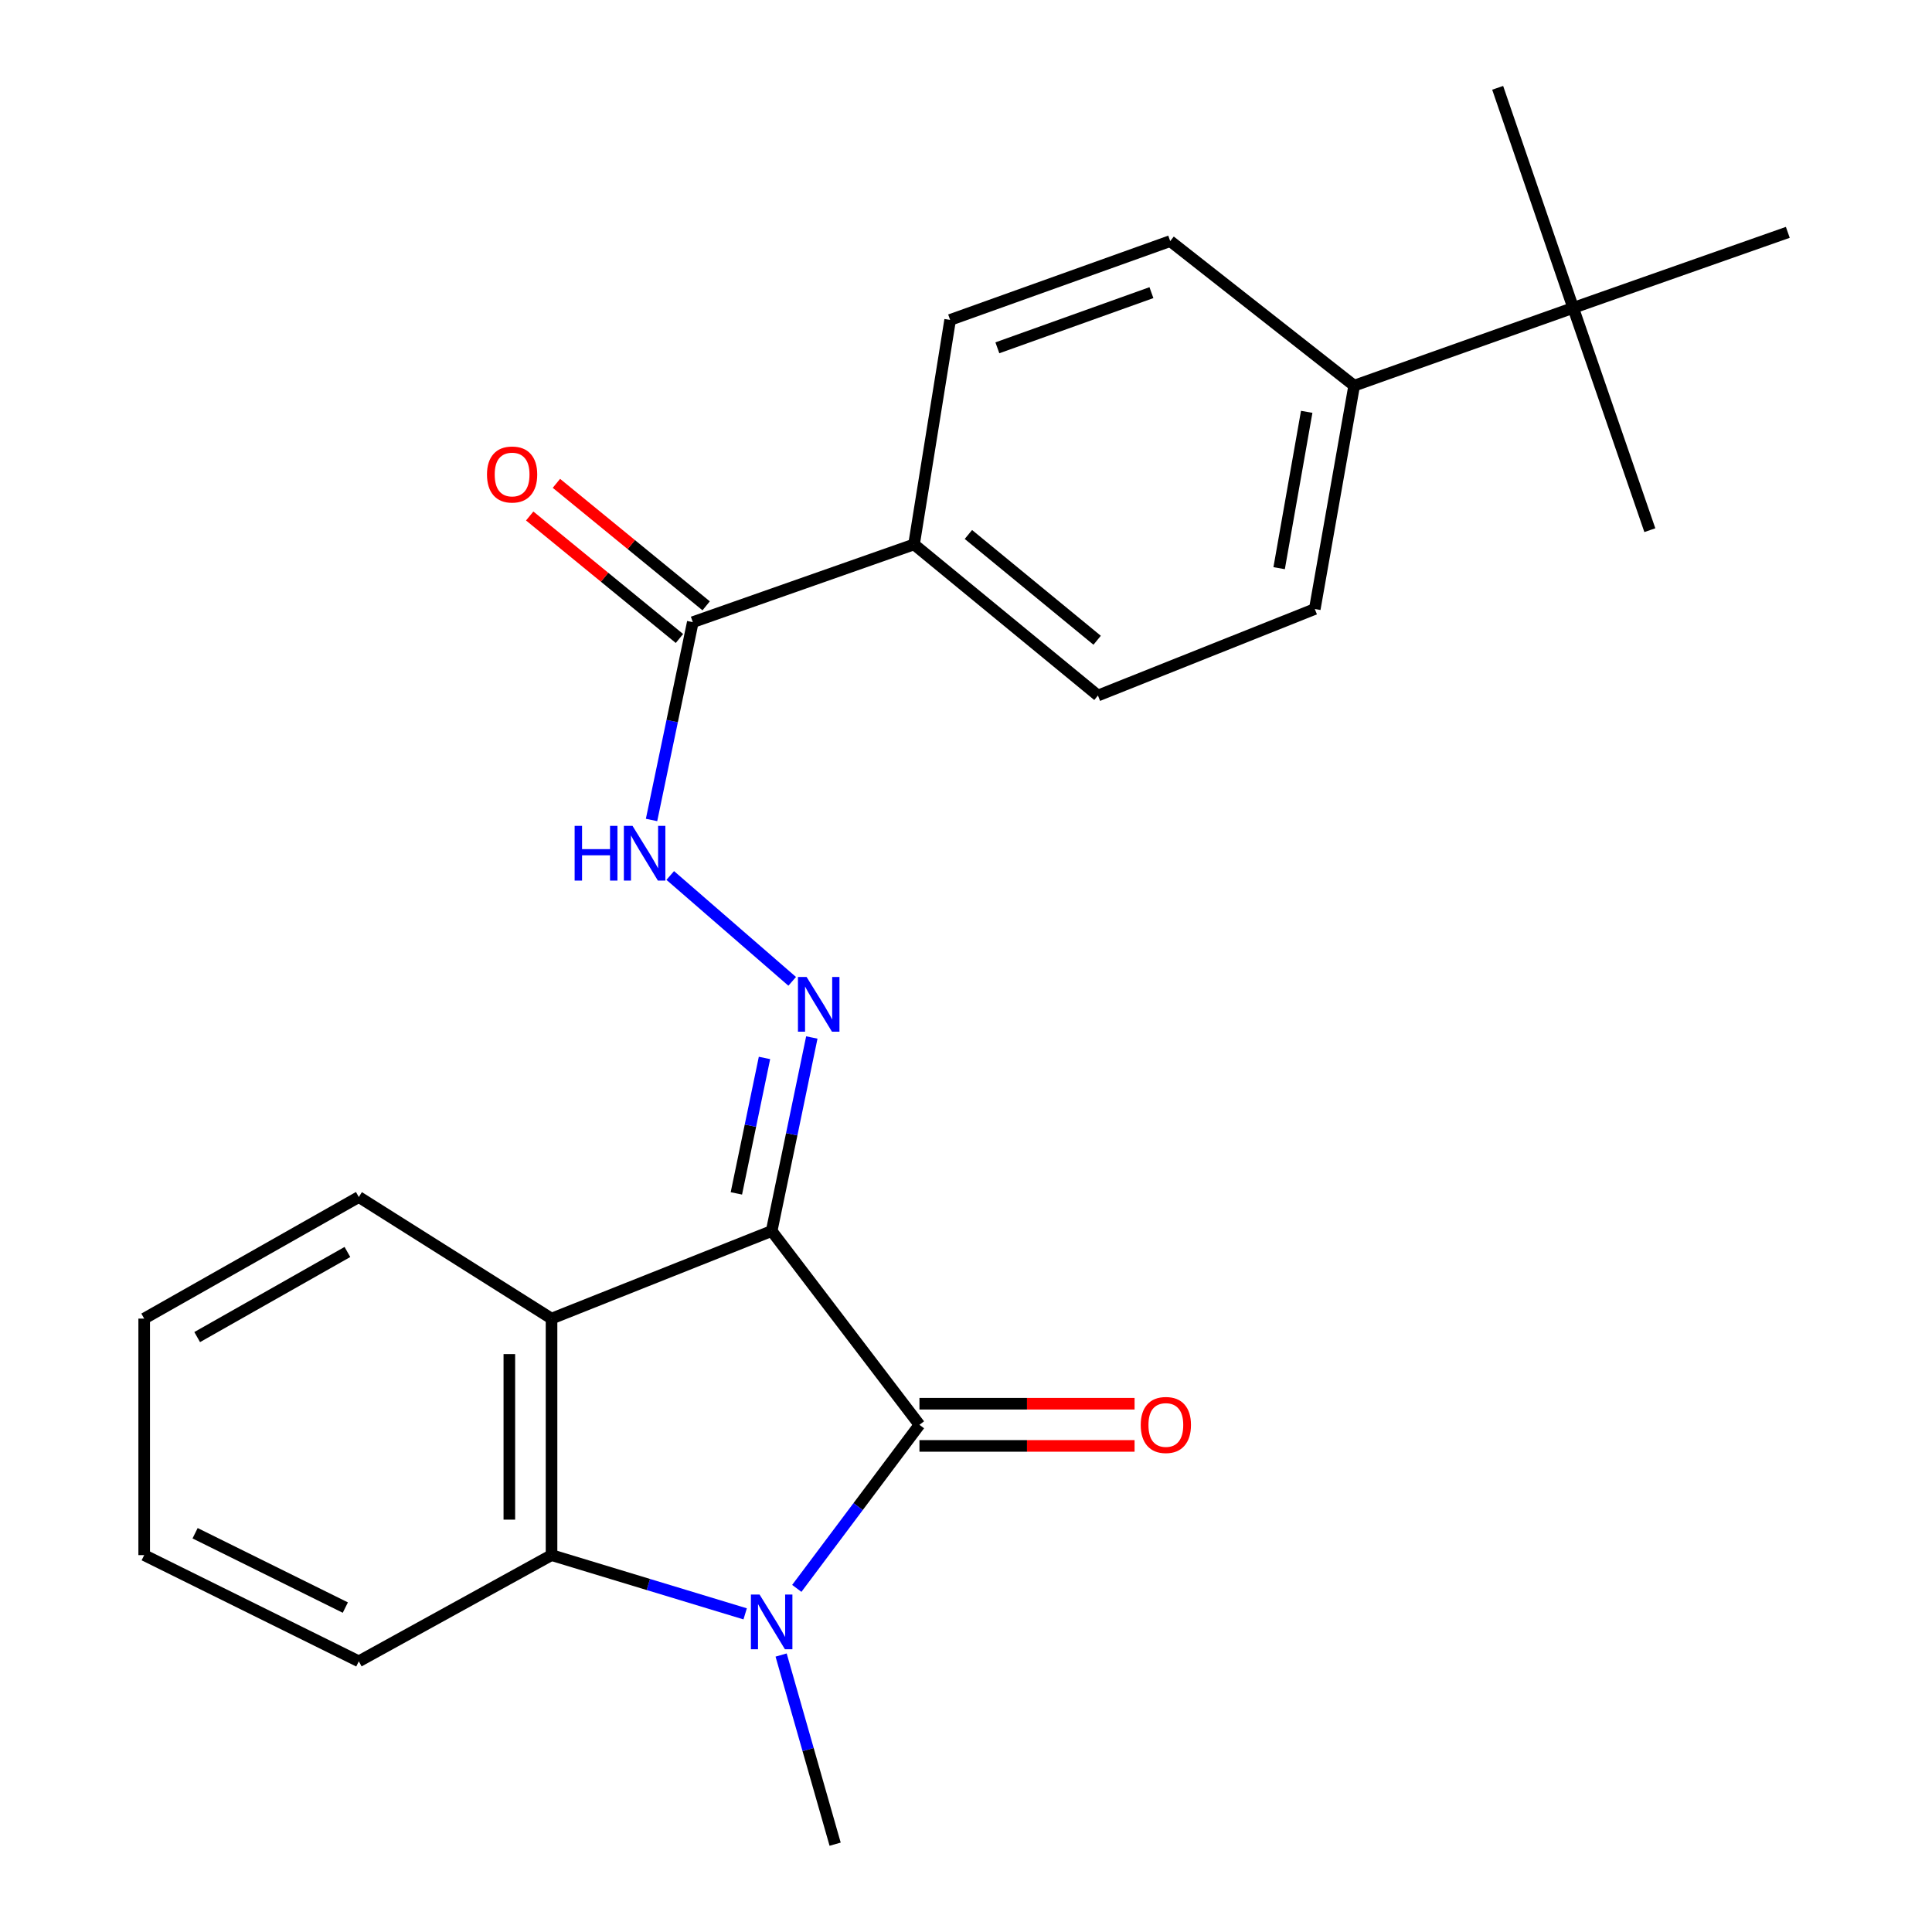<?xml version='1.0' encoding='iso-8859-1'?>
<svg version='1.1' baseProfile='full'
              xmlns='http://www.w3.org/2000/svg'
                      xmlns:rdkit='http://www.rdkit.org/xml'
                      xmlns:xlink='http://www.w3.org/1999/xlink'
                  xml:space='preserve'
width='1000px' height='1000px' viewBox='0 0 1000 1000'>
<!-- END OF HEADER -->
<rect style='opacity:1.0;fill:#FFFFFF;stroke:none' width='1000' height='1000' x='0' y='0'> </rect>
<path class='bond-0' d='M 399.409,637.158 L 475.905,737.482' style='fill:none;fill-rule:evenodd;stroke:#000000;stroke-width:6px;stroke-linecap:butt;stroke-linejoin:miter;stroke-opacity:1' />
<path class='bond-2' d='M 399.409,637.158 L 285.473,682.51' style='fill:none;fill-rule:evenodd;stroke:#000000;stroke-width:6px;stroke-linecap:butt;stroke-linejoin:miter;stroke-opacity:1' />
<path class='bond-4' d='M 399.409,637.158 L 409.804,587.081' style='fill:none;fill-rule:evenodd;stroke:#000000;stroke-width:6px;stroke-linecap:butt;stroke-linejoin:miter;stroke-opacity:1' />
<path class='bond-4' d='M 409.804,587.081 L 420.198,537.004' style='fill:none;fill-rule:evenodd;stroke:#0000FF;stroke-width:6px;stroke-linecap:butt;stroke-linejoin:miter;stroke-opacity:1' />
<path class='bond-4' d='M 381.145,617.697 L 388.421,582.643' style='fill:none;fill-rule:evenodd;stroke:#000000;stroke-width:6px;stroke-linecap:butt;stroke-linejoin:miter;stroke-opacity:1' />
<path class='bond-4' d='M 388.421,582.643 L 395.697,547.589' style='fill:none;fill-rule:evenodd;stroke:#0000FF;stroke-width:6px;stroke-linecap:butt;stroke-linejoin:miter;stroke-opacity:1' />
<path class='bond-1' d='M 475.905,737.482 L 444.161,779.814' style='fill:none;fill-rule:evenodd;stroke:#000000;stroke-width:6px;stroke-linecap:butt;stroke-linejoin:miter;stroke-opacity:1' />
<path class='bond-1' d='M 444.161,779.814 L 412.418,822.145' style='fill:none;fill-rule:evenodd;stroke:#0000FF;stroke-width:6px;stroke-linecap:butt;stroke-linejoin:miter;stroke-opacity:1' />
<path class='bond-7' d='M 475.905,748.402 L 531.579,748.402' style='fill:none;fill-rule:evenodd;stroke:#000000;stroke-width:6px;stroke-linecap:butt;stroke-linejoin:miter;stroke-opacity:1' />
<path class='bond-7' d='M 531.579,748.402 L 587.254,748.402' style='fill:none;fill-rule:evenodd;stroke:#FF0000;stroke-width:6px;stroke-linecap:butt;stroke-linejoin:miter;stroke-opacity:1' />
<path class='bond-7' d='M 475.905,726.563 L 531.579,726.563' style='fill:none;fill-rule:evenodd;stroke:#000000;stroke-width:6px;stroke-linecap:butt;stroke-linejoin:miter;stroke-opacity:1' />
<path class='bond-7' d='M 531.579,726.563 L 587.254,726.563' style='fill:none;fill-rule:evenodd;stroke:#FF0000;stroke-width:6px;stroke-linecap:butt;stroke-linejoin:miter;stroke-opacity:1' />
<path class='bond-16' d='M 404.307,856.644 L 418.285,905.595' style='fill:none;fill-rule:evenodd;stroke:#0000FF;stroke-width:6px;stroke-linecap:butt;stroke-linejoin:miter;stroke-opacity:1' />
<path class='bond-16' d='M 418.285,905.595 L 432.264,954.545' style='fill:none;fill-rule:evenodd;stroke:#000000;stroke-width:6px;stroke-linecap:butt;stroke-linejoin:miter;stroke-opacity:1' />
<path class='bond-24' d='M 385.693,835.331 L 335.583,820.129' style='fill:none;fill-rule:evenodd;stroke:#0000FF;stroke-width:6px;stroke-linecap:butt;stroke-linejoin:miter;stroke-opacity:1' />
<path class='bond-24' d='M 335.583,820.129 L 285.473,804.927' style='fill:none;fill-rule:evenodd;stroke:#000000;stroke-width:6px;stroke-linecap:butt;stroke-linejoin:miter;stroke-opacity:1' />
<path class='bond-3' d='M 285.473,682.51 L 285.473,804.927' style='fill:none;fill-rule:evenodd;stroke:#000000;stroke-width:6px;stroke-linecap:butt;stroke-linejoin:miter;stroke-opacity:1' />
<path class='bond-3' d='M 263.634,700.872 L 263.634,786.564' style='fill:none;fill-rule:evenodd;stroke:#000000;stroke-width:6px;stroke-linecap:butt;stroke-linejoin:miter;stroke-opacity:1' />
<path class='bond-17' d='M 285.473,682.51 L 185.719,619.578' style='fill:none;fill-rule:evenodd;stroke:#000000;stroke-width:6px;stroke-linecap:butt;stroke-linejoin:miter;stroke-opacity:1' />
<path class='bond-18' d='M 285.473,804.927 L 185.719,859.9' style='fill:none;fill-rule:evenodd;stroke:#000000;stroke-width:6px;stroke-linecap:butt;stroke-linejoin:miter;stroke-opacity:1' />
<path class='bond-5' d='M 410.036,507.937 L 346.92,453.148' style='fill:none;fill-rule:evenodd;stroke:#0000FF;stroke-width:6px;stroke-linecap:butt;stroke-linejoin:miter;stroke-opacity:1' />
<path class='bond-6' d='M 337.241,424.416 L 347.918,373.222' style='fill:none;fill-rule:evenodd;stroke:#0000FF;stroke-width:6px;stroke-linecap:butt;stroke-linejoin:miter;stroke-opacity:1' />
<path class='bond-6' d='M 347.918,373.222 L 358.595,322.028' style='fill:none;fill-rule:evenodd;stroke:#000000;stroke-width:6px;stroke-linecap:butt;stroke-linejoin:miter;stroke-opacity:1' />
<path class='bond-8' d='M 358.595,322.028 L 473.102,281.784' style='fill:none;fill-rule:evenodd;stroke:#000000;stroke-width:6px;stroke-linecap:butt;stroke-linejoin:miter;stroke-opacity:1' />
<path class='bond-11' d='M 365.509,313.576 L 326.754,281.875' style='fill:none;fill-rule:evenodd;stroke:#000000;stroke-width:6px;stroke-linecap:butt;stroke-linejoin:miter;stroke-opacity:1' />
<path class='bond-11' d='M 326.754,281.875 L 288,250.173' style='fill:none;fill-rule:evenodd;stroke:#FF0000;stroke-width:6px;stroke-linecap:butt;stroke-linejoin:miter;stroke-opacity:1' />
<path class='bond-11' d='M 351.682,330.48 L 312.927,298.778' style='fill:none;fill-rule:evenodd;stroke:#000000;stroke-width:6px;stroke-linecap:butt;stroke-linejoin:miter;stroke-opacity:1' />
<path class='bond-11' d='M 312.927,298.778 L 274.173,267.077' style='fill:none;fill-rule:evenodd;stroke:#FF0000;stroke-width:6px;stroke-linecap:butt;stroke-linejoin:miter;stroke-opacity:1' />
<path class='bond-12' d='M 473.102,281.784 L 491.786,165.591' style='fill:none;fill-rule:evenodd;stroke:#000000;stroke-width:6px;stroke-linecap:butt;stroke-linejoin:miter;stroke-opacity:1' />
<path class='bond-13' d='M 473.102,281.784 L 568.294,360.003' style='fill:none;fill-rule:evenodd;stroke:#000000;stroke-width:6px;stroke-linecap:butt;stroke-linejoin:miter;stroke-opacity:1' />
<path class='bond-13' d='M 501.245,276.644 L 567.88,331.397' style='fill:none;fill-rule:evenodd;stroke:#000000;stroke-width:6px;stroke-linecap:butt;stroke-linejoin:miter;stroke-opacity:1' />
<path class='bond-9' d='M 814.281,159.355 L 700.915,199.611' style='fill:none;fill-rule:evenodd;stroke:#000000;stroke-width:6px;stroke-linecap:butt;stroke-linejoin:miter;stroke-opacity:1' />
<path class='bond-19' d='M 814.281,159.355 L 925.367,120.264' style='fill:none;fill-rule:evenodd;stroke:#000000;stroke-width:6px;stroke-linecap:butt;stroke-linejoin:miter;stroke-opacity:1' />
<path class='bond-20' d='M 814.281,159.355 L 775.19,45.455' style='fill:none;fill-rule:evenodd;stroke:#000000;stroke-width:6px;stroke-linecap:butt;stroke-linejoin:miter;stroke-opacity:1' />
<path class='bond-21' d='M 814.281,159.355 L 853.955,274.42' style='fill:none;fill-rule:evenodd;stroke:#000000;stroke-width:6px;stroke-linecap:butt;stroke-linejoin:miter;stroke-opacity:1' />
<path class='bond-10' d='M 700.915,199.611 L 680.532,315.221' style='fill:none;fill-rule:evenodd;stroke:#000000;stroke-width:6px;stroke-linecap:butt;stroke-linejoin:miter;stroke-opacity:1' />
<path class='bond-10' d='M 676.351,213.16 L 662.083,294.088' style='fill:none;fill-rule:evenodd;stroke:#000000;stroke-width:6px;stroke-linecap:butt;stroke-linejoin:miter;stroke-opacity:1' />
<path class='bond-26' d='M 700.915,199.611 L 605.699,124.789' style='fill:none;fill-rule:evenodd;stroke:#000000;stroke-width:6px;stroke-linecap:butt;stroke-linejoin:miter;stroke-opacity:1' />
<path class='bond-15' d='M 491.786,165.591 L 605.699,124.789' style='fill:none;fill-rule:evenodd;stroke:#000000;stroke-width:6px;stroke-linecap:butt;stroke-linejoin:miter;stroke-opacity:1' />
<path class='bond-15' d='M 516.237,180.03 L 595.976,151.469' style='fill:none;fill-rule:evenodd;stroke:#000000;stroke-width:6px;stroke-linecap:butt;stroke-linejoin:miter;stroke-opacity:1' />
<path class='bond-14' d='M 568.294,360.003 L 680.532,315.221' style='fill:none;fill-rule:evenodd;stroke:#000000;stroke-width:6px;stroke-linecap:butt;stroke-linejoin:miter;stroke-opacity:1' />
<path class='bond-22' d='M 185.719,619.578 L 74.633,682.51' style='fill:none;fill-rule:evenodd;stroke:#000000;stroke-width:6px;stroke-linecap:butt;stroke-linejoin:miter;stroke-opacity:1' />
<path class='bond-22' d='M 179.82,648.019 L 102.061,692.071' style='fill:none;fill-rule:evenodd;stroke:#000000;stroke-width:6px;stroke-linecap:butt;stroke-linejoin:miter;stroke-opacity:1' />
<path class='bond-25' d='M 185.719,859.9 L 74.633,804.927' style='fill:none;fill-rule:evenodd;stroke:#000000;stroke-width:6px;stroke-linecap:butt;stroke-linejoin:miter;stroke-opacity:1' />
<path class='bond-25' d='M 178.742,832.081 L 100.982,793.6' style='fill:none;fill-rule:evenodd;stroke:#000000;stroke-width:6px;stroke-linecap:butt;stroke-linejoin:miter;stroke-opacity:1' />
<path class='bond-23' d='M 74.633,682.51 L 74.633,804.927' style='fill:none;fill-rule:evenodd;stroke:#000000;stroke-width:6px;stroke-linecap:butt;stroke-linejoin:miter;stroke-opacity:1' />
<path  class='atom-2' d='M 393.149 825.333
L 402.429 840.333
Q 403.349 841.813, 404.829 844.493
Q 406.309 847.173, 406.389 847.333
L 406.389 825.333
L 410.149 825.333
L 410.149 853.653
L 406.269 853.653
L 396.309 837.253
Q 395.149 835.333, 393.909 833.133
Q 392.709 830.933, 392.349 830.253
L 392.349 853.653
L 388.669 853.653
L 388.669 825.333
L 393.149 825.333
' fill='#0000FF'/>
<path  class='atom-5' d='M 417.499 505.689
L 426.779 520.689
Q 427.699 522.169, 429.179 524.849
Q 430.659 527.529, 430.739 527.689
L 430.739 505.689
L 434.499 505.689
L 434.499 534.009
L 430.619 534.009
L 420.659 517.609
Q 419.499 515.689, 418.259 513.489
Q 417.059 511.289, 416.699 510.609
L 416.699 534.009
L 413.019 534.009
L 413.019 505.689
L 417.499 505.689
' fill='#0000FF'/>
<path  class='atom-6' d='M 297.431 427.47
L 301.271 427.47
L 301.271 439.51
L 315.751 439.51
L 315.751 427.47
L 319.591 427.47
L 319.591 455.79
L 315.751 455.79
L 315.751 442.71
L 301.271 442.71
L 301.271 455.79
L 297.431 455.79
L 297.431 427.47
' fill='#0000FF'/>
<path  class='atom-6' d='M 327.391 427.47
L 336.671 442.47
Q 337.591 443.95, 339.071 446.63
Q 340.551 449.31, 340.631 449.47
L 340.631 427.47
L 344.391 427.47
L 344.391 455.79
L 340.511 455.79
L 330.551 439.39
Q 329.391 437.47, 328.151 435.27
Q 326.951 433.07, 326.591 432.39
L 326.591 455.79
L 322.911 455.79
L 322.911 427.47
L 327.391 427.47
' fill='#0000FF'/>
<path  class='atom-8' d='M 590.442 737.562
Q 590.442 730.762, 593.802 726.962
Q 597.162 723.162, 603.442 723.162
Q 609.722 723.162, 613.082 726.962
Q 616.442 730.762, 616.442 737.562
Q 616.442 744.442, 613.042 748.362
Q 609.642 752.242, 603.442 752.242
Q 597.202 752.242, 593.802 748.362
Q 590.442 744.482, 590.442 737.562
M 603.442 749.042
Q 607.762 749.042, 610.082 746.162
Q 612.442 743.242, 612.442 737.562
Q 612.442 732.002, 610.082 729.202
Q 607.762 726.362, 603.442 726.362
Q 599.122 726.362, 596.762 729.162
Q 594.442 731.962, 594.442 737.562
Q 594.442 743.282, 596.762 746.162
Q 599.122 749.042, 603.442 749.042
' fill='#FF0000'/>
<path  class='atom-12' d='M 252.066 245.6
Q 252.066 238.8, 255.426 235
Q 258.786 231.2, 265.066 231.2
Q 271.346 231.2, 274.706 235
Q 278.066 238.8, 278.066 245.6
Q 278.066 252.48, 274.666 256.4
Q 271.266 260.28, 265.066 260.28
Q 258.826 260.28, 255.426 256.4
Q 252.066 252.52, 252.066 245.6
M 265.066 257.08
Q 269.386 257.08, 271.706 254.2
Q 274.066 251.28, 274.066 245.6
Q 274.066 240.04, 271.706 237.24
Q 269.386 234.4, 265.066 234.4
Q 260.746 234.4, 258.386 237.2
Q 256.066 240, 256.066 245.6
Q 256.066 251.32, 258.386 254.2
Q 260.746 257.08, 265.066 257.08
' fill='#FF0000'/>
</svg>
